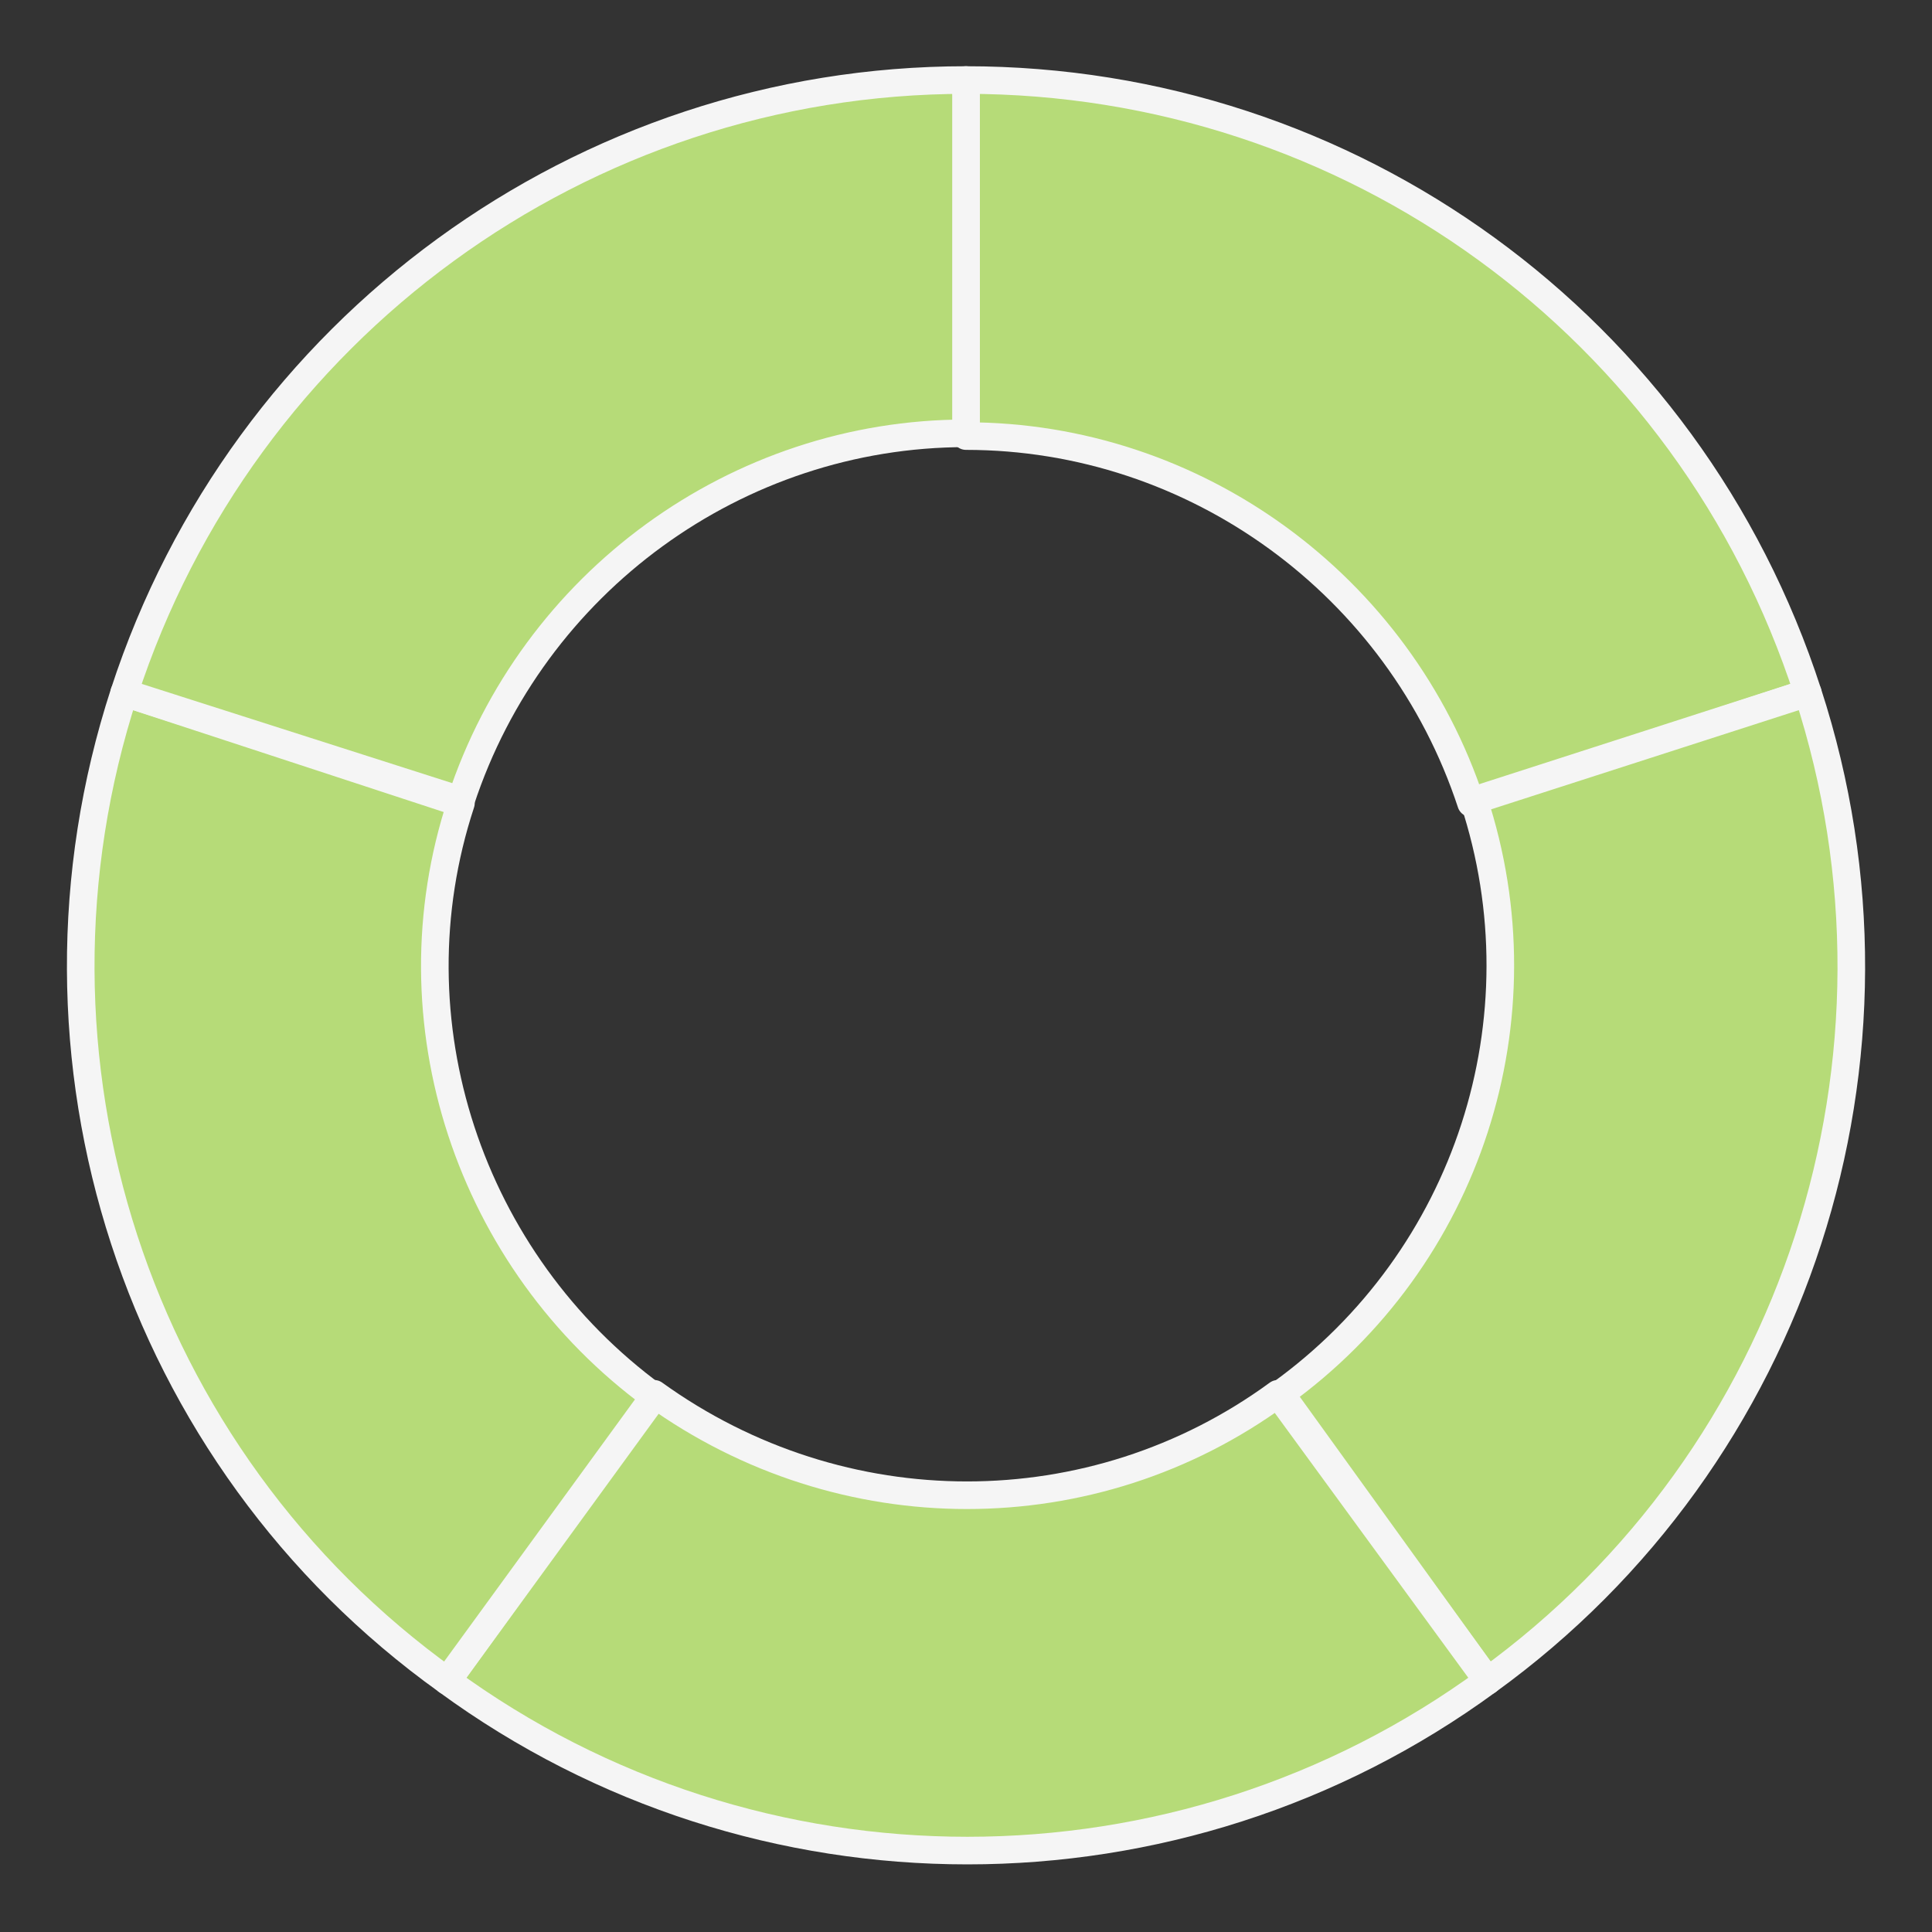 <?xml version="1.0" encoding="utf-8"?>
<!-- Generator: Adobe Illustrator 23.0.0, SVG Export Plug-In . SVG Version: 6.00 Build 0)  -->
<svg version="1.1" id="Layer_1" xmlns="http://www.w3.org/2000/svg" xmlns:xlink="http://www.w3.org/1999/xlink" x="0px" y="0px"
	 viewBox="0 0 70 70" style="enable-background:new 0 0 70 70;" xml:space="preserve">
<rect x="0" y="0" width="70" height="70" fill="#333333" stroke="none"/>
<style type="text/css">
	.st0{fill-rule:evenodd;clip-rule:evenodd;fill:#B6DB78;}
	.st1{fill:none;stroke:#F5F5F5;stroke-linejoin:round;stroke-miterlimit:10;}
</style>
<g>
	<path class="st0" d="M35,2.9c13.9,0,26.2,8.9,30.5,22.2l-12.2,4c-2.6-7.9-10-13.3-18.3-13.3V2.9z"/>
	<path class="st1" d="M35,2.9c13.9,0,26.2,8.9,30.5,22.2l-12.2,4c-2.6-7.9-10-13.3-18.3-13.3V2.9z"/>
	<path class="st0" d="M65.5,25.1c4.3,13.2-0.4,27.7-11.6,35.8l-7.5-10.4c6.8-4.9,9.6-13.6,7-21.5L65.5,25.1z"/>
	<path class="st1" d="M65.5,25.1c4.3,13.2-0.4,27.7-11.6,35.8l-7.5-10.4c6.8-4.9,9.6-13.6,7-21.5L65.5,25.1z"/>
	<path class="st0" d="M53.9,60.9c-11.2,8.2-26.5,8.2-37.7,0l7.5-10.4c6.8,4.9,15.9,4.9,22.6,0L53.9,60.9z"/>
	<path class="st1" d="M53.9,60.9c-11.2,8.2-26.5,8.2-37.7,0l7.5-10.4c6.8,4.9,15.9,4.9,22.6,0L53.9,60.9z"/>
	<path class="st0" d="M16.2,60.9C4.9,52.8,0.2,38.3,4.5,25.1l12.2,4c-2.6,7.9,0.3,16.6,7,21.5L16.2,60.9z"/>
	<path class="st1" d="M16.2,60.9C4.9,52.8,0.2,38.3,4.5,25.1l12.2,4c-2.6,7.9,0.3,16.6,7,21.5L16.2,60.9z"/>
	<path class="st0" d="M4.5,25.1C8.8,11.9,21.1,2.9,35,2.9v12.8c-8.3,0-15.7,5.4-18.3,13.3L4.5,25.1z"/>
	<path class="st1" d="M4.5,25.1C8.8,11.9,21.1,2.9,35,2.9v12.8c-8.3,0-15.7,5.4-18.3,13.3L4.5,25.1z"/>
</g>
</svg>
